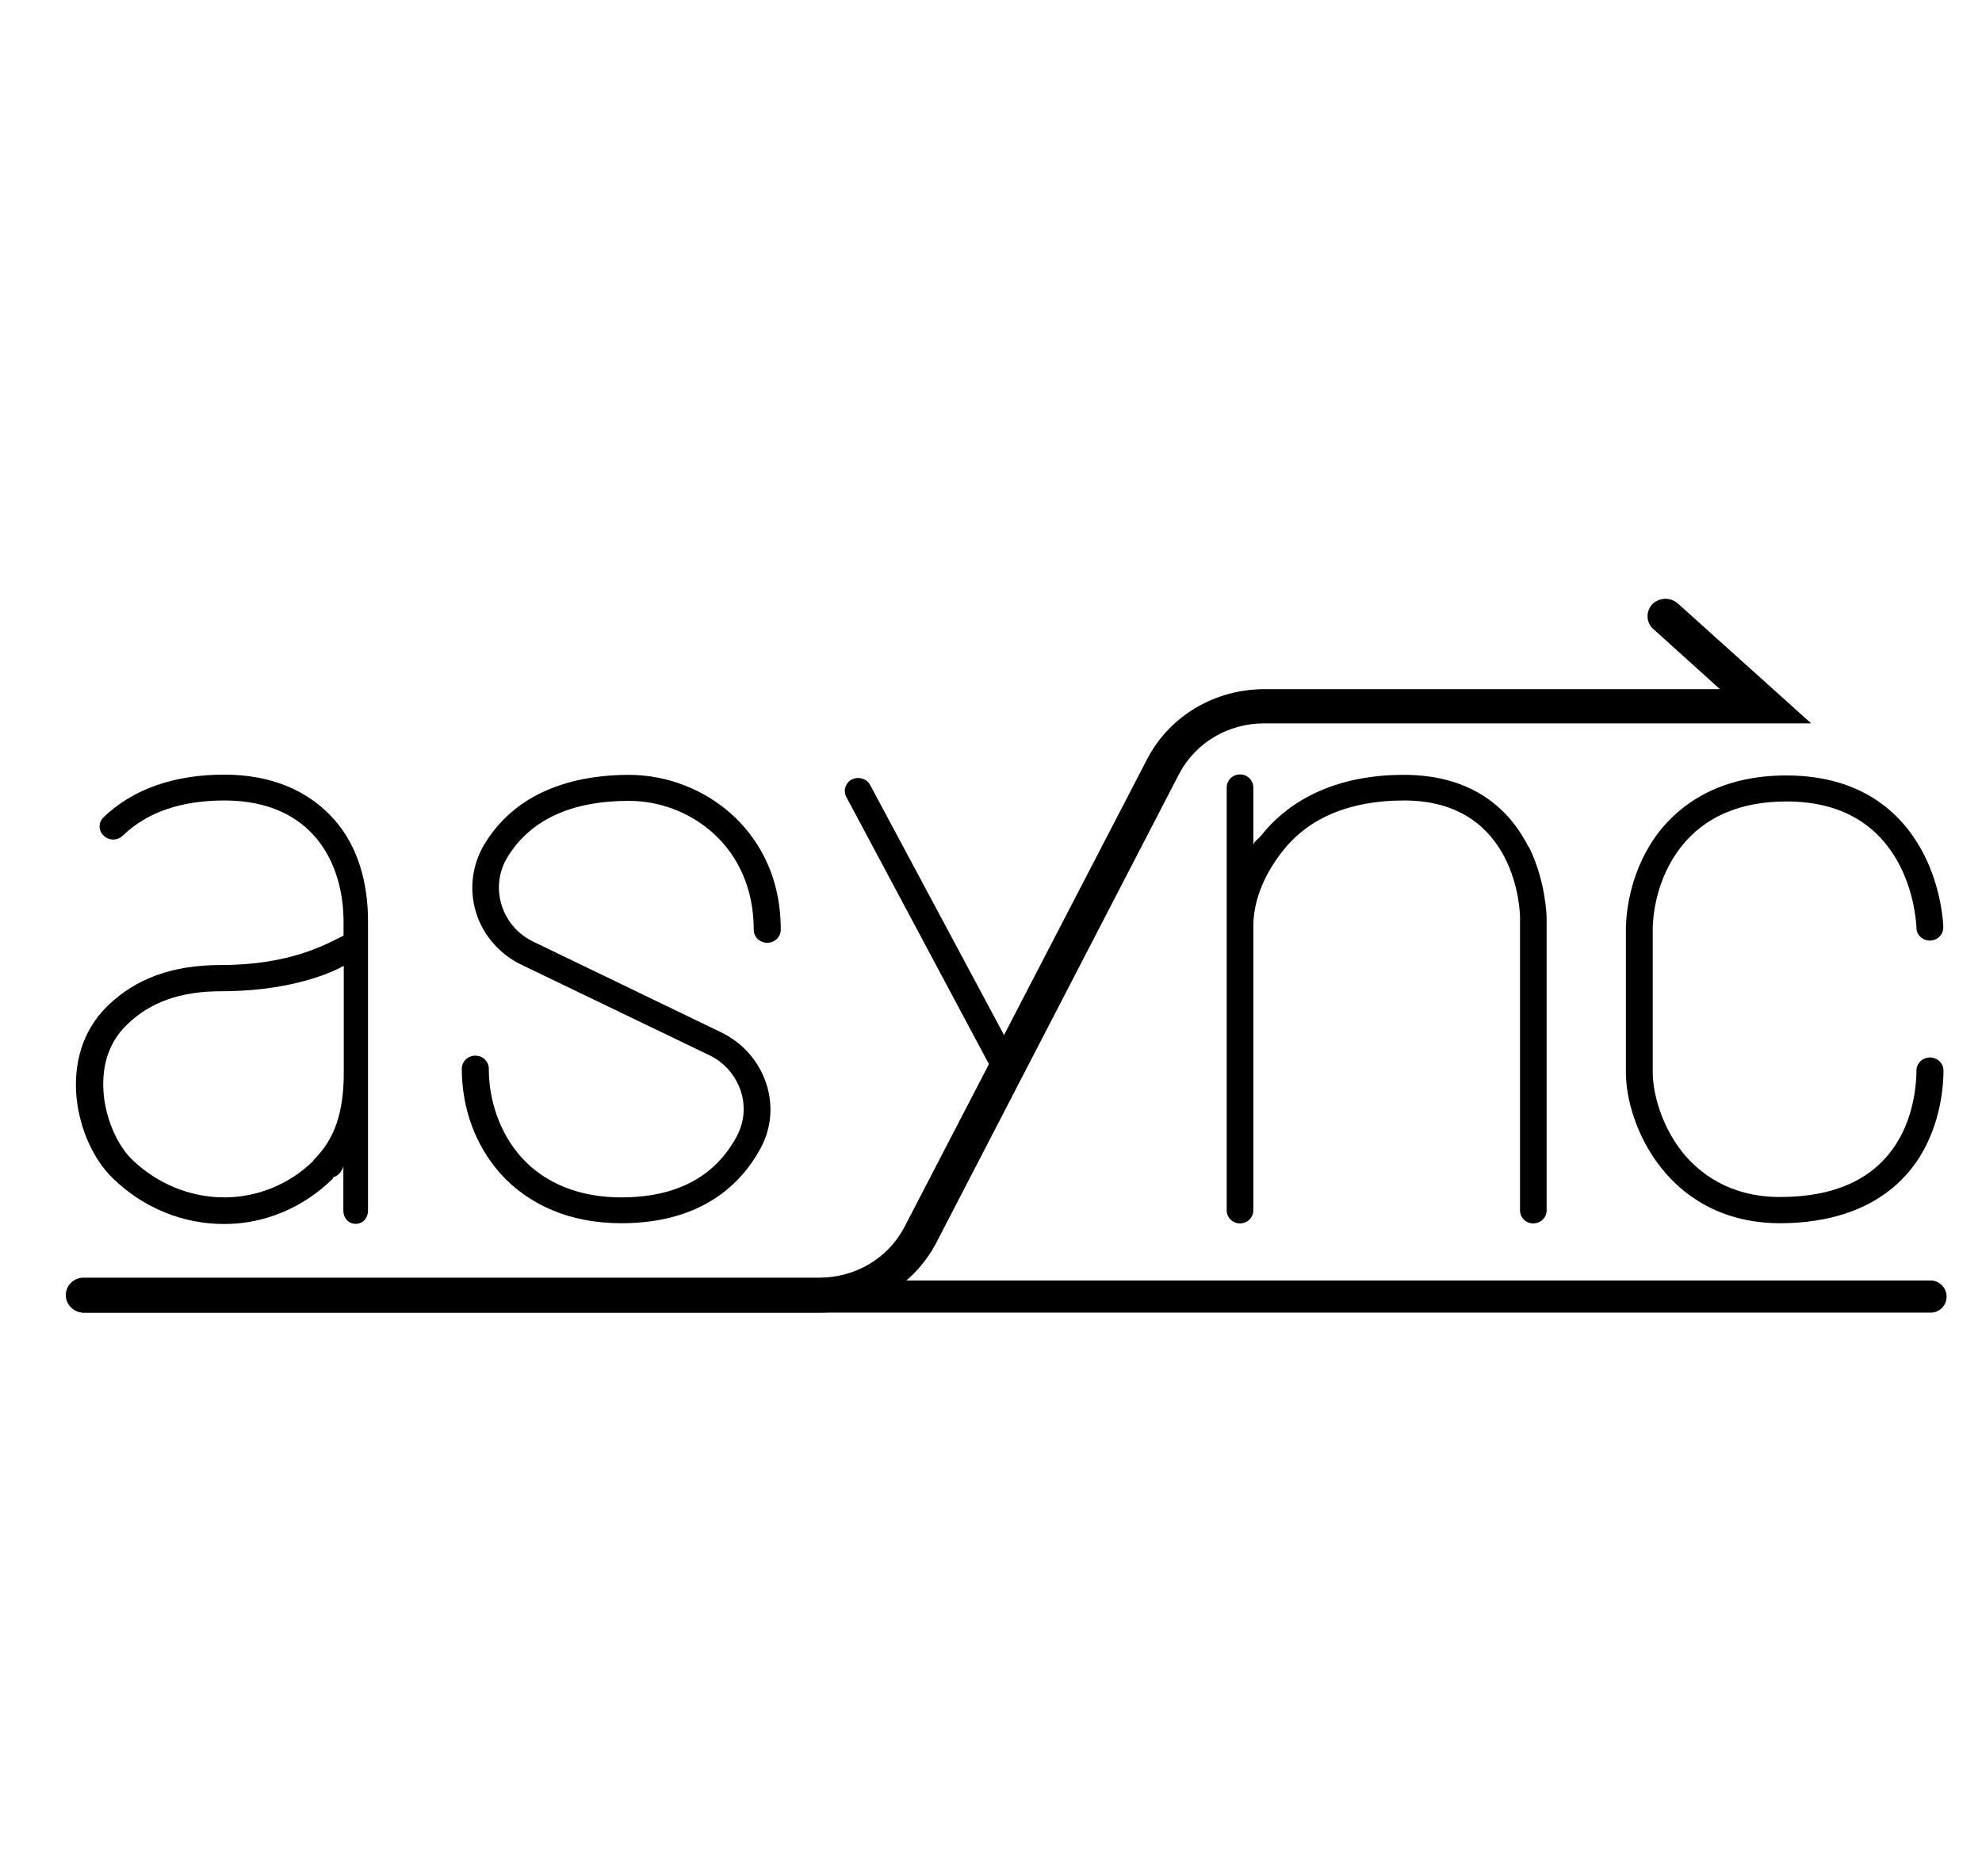 <svg width="56" height="53" viewBox="0 0 56 53" fill="none" xmlns="http://www.w3.org/2000/svg">
<mask id="mask0_7200_55713" style="mask-type:alpha" maskUnits="userSpaceOnUse" x="0" y="0" width="56" height="53">
<rect width="56" height="53" fill="#D9D9D9"/>
</mask>
<g mask="url(#mask0_7200_55713)">
<path d="M54.551 37.083H2.373C2.12 37.083 1.918 36.876 1.918 36.629C1.918 36.382 2.12 36.174 2.373 36.174H54.545C54.798 36.174 55 36.382 55 36.629C55 36.876 54.804 37.083 54.551 37.083ZM28.442 30.565C28.302 30.565 28.173 30.492 28.105 30.368L23.911 22.513C23.816 22.333 23.889 22.114 24.068 22.019C24.068 22.019 24.068 22.019 24.074 22.019C24.259 21.929 24.489 21.996 24.585 22.176L28.785 30.02C28.88 30.2 28.807 30.419 28.628 30.514C28.628 30.514 28.628 30.514 28.622 30.514C28.56 30.548 28.51 30.559 28.442 30.565Z" fill="black"/>
<path d="M23.145 37.083H2.365C2.09 37.083 1.859 36.864 1.859 36.589C1.859 36.314 2.084 36.095 2.365 36.095H23.151C24.161 36.095 25.077 35.556 25.543 34.686L32.432 21.407C33.072 20.211 34.335 19.47 35.722 19.47H48.597L46.71 17.768C46.508 17.589 46.497 17.274 46.682 17.072C46.879 16.876 47.188 16.864 47.401 17.044L51.174 20.436H35.717C34.706 20.436 33.791 20.974 33.325 21.845L26.435 35.146C25.79 36.342 24.532 37.083 23.145 37.083Z" fill="black"/>
<path d="M17.556 34.557C16.142 34.557 14.963 34.068 14.137 33.153C13.435 32.361 13.048 31.317 13.048 30.194C13.048 29.992 13.216 29.823 13.43 29.823C13.643 29.823 13.811 29.986 13.811 30.194C13.811 31.126 14.143 32.03 14.715 32.676C15.384 33.428 16.366 33.827 17.556 33.827C19.112 33.827 20.207 33.243 20.819 32.097C21.032 31.699 21.071 31.233 20.925 30.806C20.774 30.368 20.454 30.003 20.033 29.806L14.738 27.257C14.115 26.96 13.643 26.415 13.447 25.77C13.25 25.118 13.34 24.422 13.694 23.838C14.676 22.227 16.456 21.89 17.776 21.89C18.854 21.895 19.898 22.299 20.695 23.024C21.318 23.596 22.06 24.618 22.06 26.264C22.06 26.466 21.891 26.634 21.678 26.634C21.464 26.634 21.296 26.471 21.296 26.264C21.296 23.905 19.482 22.625 17.77 22.625C16.142 22.625 14.985 23.159 14.339 24.214C14.092 24.618 14.03 25.107 14.171 25.562C14.311 26.022 14.631 26.393 15.075 26.606L20.369 29.161C20.976 29.453 21.431 29.964 21.644 30.593C21.852 31.21 21.801 31.867 21.487 32.446C20.965 33.406 19.87 34.557 17.556 34.557ZM43.188 23.928C42.722 22.996 41.734 21.89 39.668 21.89C37.467 21.89 36.248 22.822 35.636 23.602C35.563 23.692 35.412 23.787 35.412 23.877V22.249C35.412 22.047 35.249 21.878 35.035 21.878C34.828 21.878 34.659 22.041 34.659 22.249V34.192C34.659 34.394 34.822 34.562 35.035 34.562C35.243 34.562 35.412 34.399 35.412 34.192V26.163C35.412 25.573 35.625 24.821 36.243 24.04C36.984 23.097 38.152 22.614 39.668 22.614C42.868 22.614 42.947 25.775 42.947 25.91V34.192C42.947 34.394 43.109 34.562 43.323 34.562C43.531 34.562 43.699 34.399 43.699 34.192V25.916C43.693 25.876 43.682 24.905 43.199 23.928H43.188ZM50.302 34.557C48.55 34.557 47.506 33.709 46.939 32.996C46.214 32.086 45.945 31.019 45.939 30.329V26.191C45.95 25.73 46.069 24.54 46.883 23.49C47.45 22.771 48.528 21.907 50.471 21.907C52.711 21.907 53.8 23.086 54.322 24.068C54.878 25.113 54.906 26.151 54.906 26.196C54.912 26.398 54.743 26.567 54.536 26.572C54.328 26.578 54.148 26.415 54.148 26.213C54.142 26.061 54.008 22.642 50.482 22.642C49.168 22.642 48.163 23.074 47.495 23.928C46.782 24.837 46.703 25.899 46.697 26.202V30.317C46.703 30.862 46.922 31.772 47.528 32.541C47.994 33.125 48.853 33.816 50.296 33.816C51.84 33.816 52.941 33.31 53.575 32.316C54.109 31.485 54.148 30.514 54.148 30.244C54.148 30.042 54.317 29.874 54.53 29.874C54.738 29.874 54.912 30.037 54.912 30.244C54.912 30.654 54.844 31.727 54.227 32.704C53.25 34.231 51.548 34.557 50.302 34.557ZM9.482 23.198C8.747 22.339 7.674 21.884 6.333 21.884C4.912 21.884 3.744 22.299 2.924 23.091C2.773 23.237 2.778 23.467 2.93 23.608C3.082 23.754 3.317 23.754 3.469 23.608C4.148 22.951 5.109 22.614 6.338 22.614C8.831 22.614 9.707 24.383 9.707 26.045V26.432C9.224 26.668 8.219 27.263 6.237 27.263C4.878 27.263 3.845 27.639 3.042 28.414C1.56 29.857 2.133 32.266 3.183 33.282C4.03 34.113 5.153 34.579 6.333 34.579H6.344C7.5 34.579 8.584 34.102 9.398 33.304L9.426 33.248C9.539 33.248 9.701 33.046 9.701 32.923V34.203C9.701 34.405 9.842 34.574 10.05 34.574C10.257 34.574 10.398 34.405 10.398 34.203V26.045C10.403 24.933 10.106 23.922 9.482 23.198ZM8.854 32.777V32.794C8.185 33.45 7.293 33.821 6.355 33.827H6.344C5.367 33.827 4.435 33.439 3.727 32.754C3.329 32.367 3.014 31.665 2.936 30.974C2.874 30.396 2.93 29.576 3.593 28.942C4.244 28.313 5.092 28.004 6.243 28.004C7.944 28.004 9.134 27.605 9.713 27.285V30.301C9.713 31.418 9.46 32.187 8.854 32.777Z" fill="black"/>
</g>
</svg>
